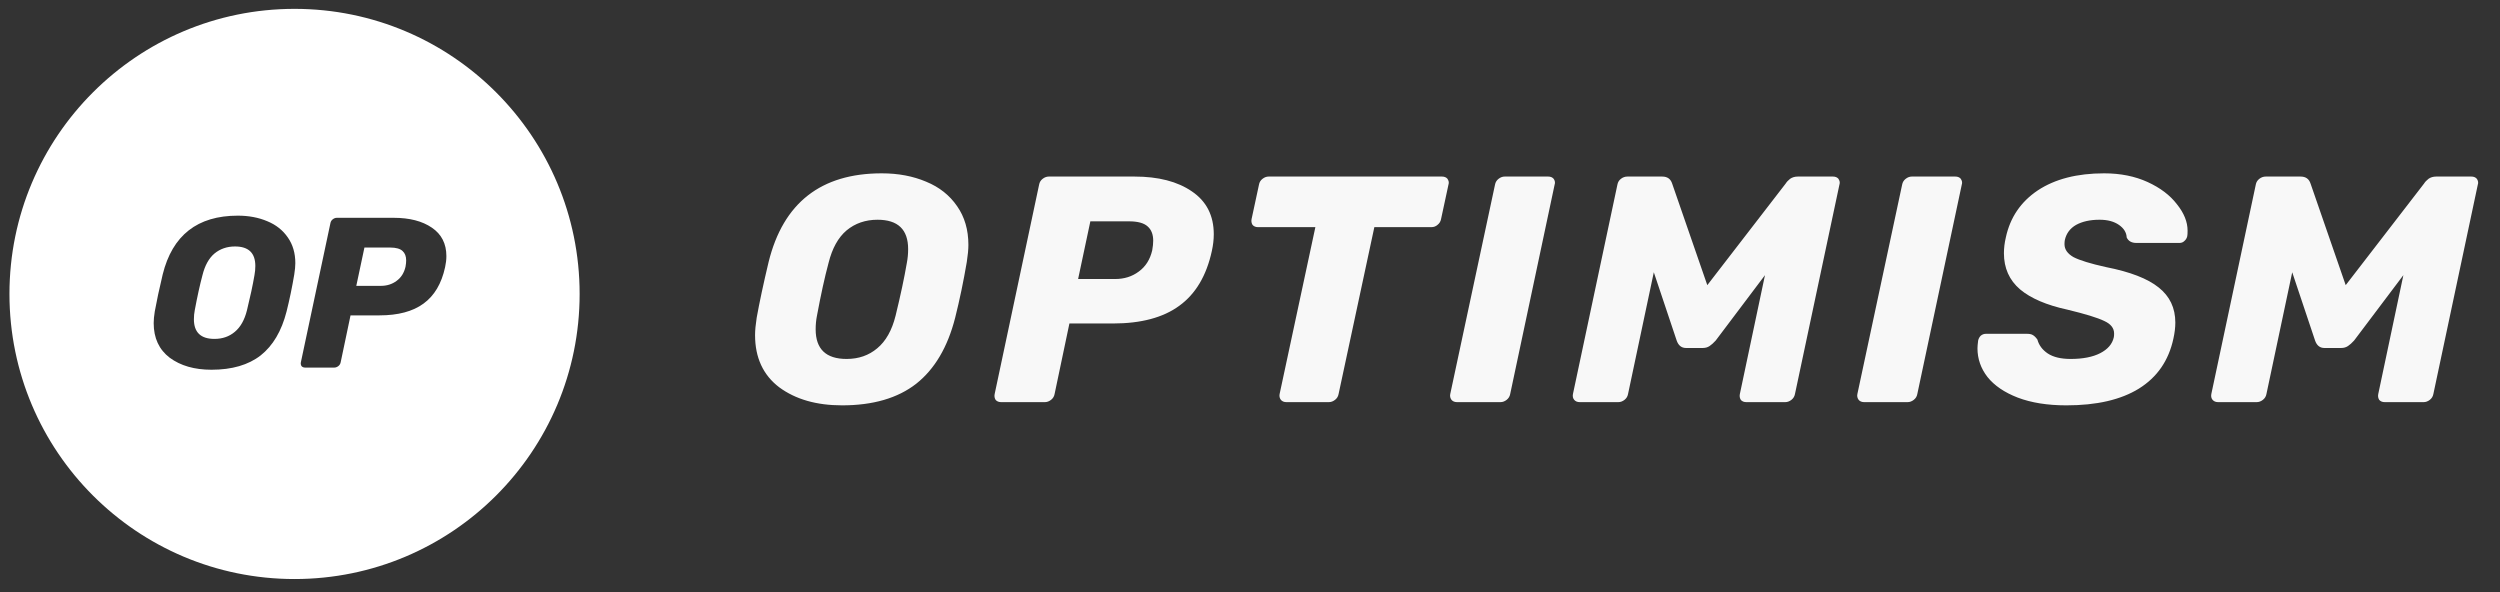 <svg width="114" height="27" viewBox="0 0 114 27" fill="none" xmlns="http://www.w3.org/2000/svg">
<rect x="0" y="0" width="114" height="27" fill="#333333" stroke="none"/>
<path fill-rule="evenodd" clip-rule="evenodd" d="M13.431 26.404C20.611 26.404 26.431 20.584 26.431 13.404C26.431 6.225 20.611 0.404 13.431 0.404C6.252 0.404 0.431 6.225 0.431 13.404C0.431 20.584 6.252 26.404 13.431 26.404ZM9.642 16.86C8.868 16.86 8.234 16.677 7.74 16.313C7.252 15.942 7.008 15.415 7.008 14.732C7.008 14.589 7.024 14.414 7.057 14.206C7.141 13.737 7.262 13.175 7.418 12.518C7.86 10.729 9.002 9.834 10.843 9.834C11.343 9.834 11.792 9.919 12.189 10.088C12.586 10.251 12.898 10.498 13.126 10.83C13.353 11.155 13.467 11.545 13.467 12C13.467 12.137 13.451 12.309 13.418 12.518C13.321 13.097 13.204 13.659 13.067 14.206C12.839 15.097 12.446 15.763 11.887 16.206C11.327 16.642 10.579 16.86 9.642 16.86ZM9.779 15.454C10.143 15.454 10.452 15.347 10.706 15.133C10.966 14.918 11.152 14.589 11.262 14.147C11.412 13.536 11.526 13.002 11.604 12.547C11.63 12.41 11.643 12.27 11.643 12.127C11.643 11.535 11.334 11.239 10.716 11.239C10.351 11.239 10.039 11.347 9.779 11.561C9.525 11.776 9.343 12.104 9.233 12.547C9.116 12.983 8.998 13.516 8.881 14.147C8.855 14.277 8.842 14.414 8.842 14.557C8.842 15.155 9.155 15.454 9.779 15.454ZM13.749 16.694C13.788 16.739 13.844 16.762 13.915 16.762H15.242C15.307 16.762 15.369 16.739 15.428 16.694C15.486 16.648 15.522 16.59 15.535 16.518L15.984 14.381H17.301C18.153 14.381 18.823 14.202 19.311 13.845C19.805 13.487 20.134 12.934 20.296 12.186C20.335 12.01 20.355 11.841 20.355 11.678C20.355 11.113 20.134 10.68 19.692 10.381C19.256 10.082 18.677 9.932 17.955 9.932H15.359C15.294 9.932 15.232 9.955 15.174 10C15.115 10.046 15.08 10.104 15.067 10.176L13.72 16.518C13.707 16.583 13.717 16.642 13.749 16.694ZM18.081 12.81C17.88 12.96 17.642 13.035 17.369 13.035H16.247L16.618 11.288H17.789C18.055 11.288 18.244 11.34 18.355 11.444C18.465 11.542 18.521 11.685 18.521 11.874C18.521 11.958 18.511 12.056 18.491 12.166C18.426 12.446 18.29 12.661 18.081 12.81Z" fill="white"/>
<path fill-rule="evenodd" clip-rule="evenodd" d="M35.533 17.661C36.278 18.21 37.233 18.484 38.399 18.484C39.809 18.484 40.936 18.156 41.779 17.499C42.621 16.833 43.214 15.829 43.556 14.487C43.762 13.664 43.938 12.817 44.086 11.945C44.134 11.632 44.159 11.372 44.159 11.166C44.159 10.481 43.987 9.893 43.645 9.403C43.302 8.903 42.832 8.531 42.234 8.286C41.636 8.032 40.961 7.904 40.206 7.904C37.434 7.904 35.715 9.251 35.049 11.945C34.813 12.934 34.632 13.782 34.505 14.487C34.456 14.801 34.431 15.065 34.431 15.281C34.431 16.309 34.799 17.103 35.533 17.661ZM40.001 15.883C39.618 16.206 39.153 16.368 38.605 16.368C37.664 16.368 37.194 15.917 37.194 15.016C37.194 14.801 37.214 14.595 37.253 14.399C37.429 13.449 37.605 12.646 37.782 11.989C37.948 11.323 38.222 10.828 38.605 10.505C38.996 10.182 39.467 10.02 40.015 10.02C40.946 10.02 41.411 10.466 41.411 11.357C41.411 11.573 41.392 11.784 41.352 11.989C41.235 12.675 41.063 13.478 40.838 14.399C40.672 15.065 40.392 15.56 40.001 15.883ZM45.4 18.234C45.459 18.302 45.542 18.337 45.65 18.337H47.648C47.746 18.337 47.839 18.302 47.927 18.234C48.016 18.165 48.069 18.077 48.089 17.969L48.765 14.751H50.749C52.032 14.751 53.041 14.482 53.776 13.943C54.52 13.404 55.015 12.572 55.26 11.445C55.319 11.181 55.348 10.926 55.348 10.681C55.348 9.829 55.015 9.177 54.349 8.727C53.692 8.276 52.821 8.051 51.733 8.051H47.825C47.727 8.051 47.634 8.085 47.545 8.154C47.457 8.222 47.403 8.31 47.384 8.418L45.356 17.969C45.336 18.067 45.351 18.155 45.4 18.234ZM51.924 12.386C51.621 12.611 51.263 12.723 50.852 12.723H49.162L49.72 10.093H51.483C51.885 10.093 52.169 10.172 52.336 10.328C52.502 10.475 52.586 10.691 52.586 10.975C52.586 11.102 52.571 11.249 52.541 11.416C52.443 11.837 52.238 12.16 51.924 12.386ZM58.659 18.337C58.551 18.337 58.468 18.302 58.409 18.234C58.35 18.155 58.331 18.067 58.35 17.969L59.981 10.358H57.366C57.258 10.358 57.175 10.323 57.116 10.255C57.067 10.177 57.052 10.088 57.072 9.99L57.41 8.418C57.429 8.31 57.483 8.222 57.571 8.154C57.66 8.085 57.752 8.051 57.85 8.051H65.756C65.864 8.051 65.947 8.085 66.006 8.154C66.045 8.212 66.064 8.271 66.064 8.33C66.064 8.359 66.059 8.389 66.05 8.418L65.712 9.99C65.692 10.098 65.638 10.186 65.55 10.255C65.472 10.323 65.379 10.358 65.271 10.358H62.67L61.039 17.969C61.02 18.077 60.966 18.165 60.877 18.234C60.789 18.302 60.696 18.337 60.598 18.337H58.659ZM66.189 18.234C66.248 18.302 66.332 18.337 66.439 18.337H68.423C68.521 18.337 68.614 18.302 68.702 18.234C68.79 18.165 68.844 18.077 68.864 17.969L70.891 8.418C70.901 8.389 70.906 8.359 70.906 8.33C70.906 8.271 70.887 8.212 70.847 8.154C70.789 8.085 70.705 8.051 70.598 8.051H68.614C68.516 8.051 68.423 8.085 68.335 8.154C68.247 8.222 68.193 8.31 68.173 8.418L66.131 17.969C66.111 18.067 66.131 18.155 66.189 18.234ZM72.034 18.337C71.927 18.337 71.843 18.302 71.785 18.234C71.726 18.165 71.706 18.077 71.726 17.969L73.754 8.418C73.773 8.31 73.827 8.222 73.915 8.154C74.003 8.085 74.101 8.051 74.209 8.051H75.796C76.031 8.051 76.183 8.159 76.251 8.374L77.853 13.003L81.424 8.374C81.473 8.296 81.541 8.222 81.629 8.154C81.727 8.085 81.845 8.051 81.982 8.051H83.584C83.692 8.051 83.775 8.085 83.834 8.154C83.873 8.212 83.892 8.271 83.892 8.33C83.892 8.359 83.888 8.389 83.878 8.418L81.85 17.969C81.83 18.077 81.776 18.165 81.688 18.234C81.6 18.302 81.507 18.337 81.409 18.337H79.631C79.523 18.337 79.44 18.302 79.381 18.234C79.332 18.155 79.318 18.067 79.337 17.969L80.483 12.547L78.235 15.53C78.137 15.638 78.044 15.721 77.956 15.78C77.868 15.839 77.765 15.868 77.647 15.868H76.883C76.678 15.868 76.536 15.755 76.457 15.53L75.414 12.415L74.238 17.969C74.219 18.077 74.165 18.165 74.077 18.234C73.989 18.302 73.896 18.337 73.798 18.337H72.034ZM84.755 18.234C84.813 18.302 84.897 18.337 85.004 18.337H86.988C87.086 18.337 87.179 18.302 87.267 18.234C87.356 18.165 87.41 18.077 87.429 17.969L89.457 8.418C89.467 8.389 89.471 8.359 89.471 8.33C89.471 8.271 89.452 8.212 89.413 8.154C89.354 8.085 89.271 8.051 89.163 8.051H87.179C87.081 8.051 86.988 8.085 86.9 8.154C86.812 8.222 86.758 8.31 86.738 8.418L84.696 17.969C84.676 18.067 84.696 18.155 84.755 18.234ZM94.229 18.484C93.367 18.484 92.627 18.366 92.01 18.131C91.403 17.896 90.942 17.583 90.629 17.191C90.325 16.799 90.173 16.363 90.173 15.883C90.173 15.805 90.183 15.687 90.203 15.53C90.222 15.442 90.262 15.369 90.32 15.31C90.389 15.251 90.467 15.222 90.556 15.222H92.436C92.554 15.222 92.642 15.242 92.701 15.281C92.769 15.32 92.838 15.388 92.906 15.486C92.975 15.741 93.132 15.952 93.377 16.118C93.631 16.285 93.979 16.368 94.42 16.368C94.978 16.368 95.429 16.28 95.772 16.104C96.115 15.927 96.321 15.687 96.389 15.383C96.399 15.344 96.403 15.286 96.403 15.207C96.403 14.962 96.252 14.771 95.948 14.634C95.644 14.487 95.086 14.316 94.273 14.12C93.323 13.914 92.603 13.605 92.113 13.194C91.623 12.773 91.379 12.224 91.379 11.548C91.379 11.313 91.408 11.073 91.466 10.828C91.662 9.917 92.147 9.202 92.921 8.683C93.705 8.164 94.714 7.904 95.948 7.904C96.692 7.904 97.354 8.037 97.932 8.301C98.51 8.566 98.955 8.903 99.269 9.315C99.592 9.717 99.754 10.118 99.754 10.52C99.754 10.637 99.749 10.721 99.739 10.77C99.72 10.858 99.676 10.931 99.607 10.99C99.548 11.049 99.475 11.078 99.386 11.078H97.418C97.202 11.078 97.055 10.995 96.977 10.828C96.967 10.603 96.849 10.412 96.624 10.255C96.399 10.099 96.105 10.02 95.742 10.02C95.311 10.02 94.954 10.099 94.67 10.255C94.396 10.412 94.224 10.642 94.156 10.946C94.146 10.995 94.141 11.059 94.141 11.137C94.141 11.372 94.278 11.568 94.552 11.725C94.836 11.872 95.331 12.024 96.036 12.18C97.134 12.396 97.932 12.704 98.432 13.106C98.941 13.508 99.195 14.041 99.195 14.708C99.195 14.933 99.166 15.178 99.107 15.442C98.892 16.442 98.368 17.201 97.535 17.72C96.712 18.229 95.61 18.484 94.229 18.484ZM100.895 18.234C100.954 18.302 101.037 18.337 101.145 18.337H102.908C103.006 18.337 103.099 18.302 103.187 18.234C103.275 18.165 103.329 18.077 103.349 17.969L104.525 12.415L105.568 15.53C105.646 15.755 105.788 15.868 105.994 15.868H106.758C106.875 15.868 106.979 15.839 107.067 15.78C107.155 15.721 107.248 15.638 107.346 15.53L109.594 12.547L108.448 17.969C108.428 18.067 108.443 18.155 108.492 18.234C108.551 18.302 108.634 18.337 108.742 18.337H110.52C110.617 18.337 110.711 18.302 110.799 18.234C110.887 18.165 110.941 18.077 110.961 17.969L112.988 8.418C112.998 8.389 113.003 8.359 113.003 8.33C113.003 8.271 112.984 8.212 112.944 8.154C112.886 8.085 112.802 8.051 112.694 8.051H111.093C110.955 8.051 110.838 8.085 110.74 8.154C110.652 8.222 110.583 8.296 110.534 8.374L106.964 13.003L105.362 8.374C105.293 8.159 105.142 8.051 104.906 8.051H103.32C103.212 8.051 103.114 8.085 103.026 8.154C102.937 8.222 102.883 8.31 102.864 8.418L100.836 17.969C100.816 18.077 100.836 18.165 100.895 18.234Z" fill="#F8F8F8"/>
</svg>
